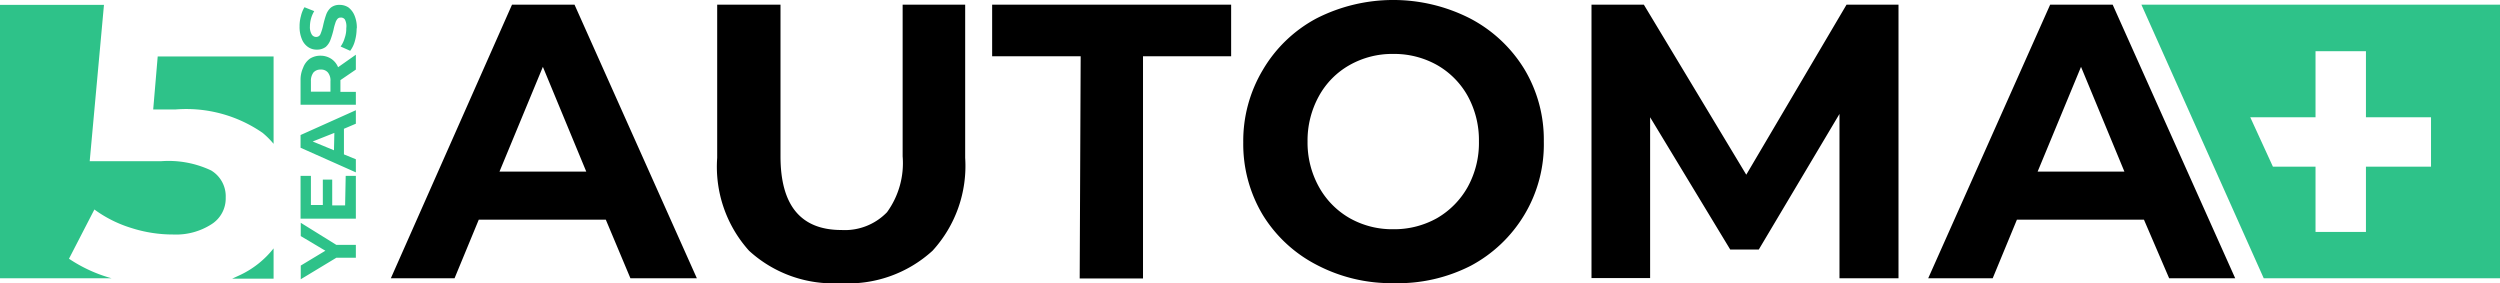 <svg xmlns="http://www.w3.org/2000/svg" viewBox="0 0 127.93 14.49"><defs><style>.cls-1{fill:#2ec289;fill-rule:evenodd;}</style></defs><g id="Layer_2" data-name="Layer 2"><g id="Layer_1-2" data-name="Layer 1"><path d="M108.71,8.78l-2.22-5.36-2.22,5.36Zm1,2.46h-6.5l-1.24,3H98.67l6.24-14h3.2l6.27,14H111Zm-15.58,3,0-8.41L90,12.77H88.54L84.44,6v8.23h-3V.24h2.68l5.24,8.7L94.49.24h2.66l0,14ZM71.3,11.73a4.47,4.47,0,0,0,2.24-.57,4.23,4.23,0,0,0,1.57-1.6,4.67,4.67,0,0,0,.57-2.32,4.69,4.69,0,0,0-.57-2.32,4.14,4.14,0,0,0-1.57-1.59,4.47,4.47,0,0,0-2.24-.57,4.42,4.42,0,0,0-2.24.57,4.07,4.07,0,0,0-1.57,1.59,4.7,4.7,0,0,0-.58,2.32,4.67,4.67,0,0,0,.58,2.32,4.16,4.16,0,0,0,1.57,1.6A4.42,4.42,0,0,0,71.3,11.73Zm0,2.76a8.21,8.21,0,0,1-3.93-.94A7,7,0,0,1,64.62,11a7.05,7.05,0,0,1-1-3.71,7.08,7.08,0,0,1,1-3.71A7,7,0,0,1,67.37.94a8.66,8.66,0,0,1,7.85,0A7.11,7.11,0,0,1,78,3.53a7,7,0,0,1,1,3.71A7,7,0,0,1,78,11a7.07,7.07,0,0,1-2.74,2.6A8.2,8.2,0,0,1,71.3,14.49Zm-16-11.61H50.77V.24H63V2.88H58.49V14.25H55.25ZM43,14.49a6.37,6.37,0,0,1-4.67-1.66A6.42,6.42,0,0,1,36.7,8.08V.24h3.24V8q0,3.77,3.12,3.77a3,3,0,0,0,2.33-.91A4.28,4.28,0,0,0,46.19,8V.24h3.2V8.08a6.42,6.42,0,0,1-1.67,4.75A6.4,6.4,0,0,1,43,14.49ZM30,8.78,27.78,3.42,25.56,8.78Zm1,2.46h-6.5l-1.24,3H20L26.2.24h3.2l6.26,14h-3.4Z"/><path class="cls-1" d="M118.49,2.62h2.58V6h3.33V8.53h-3.33v3.34h-2.58V8.53h-2.18L115.15,6h3.34ZM109.58.24h18.35v14H115.84Z"/><path class="cls-1" d="M14,12.71v1.55H11.88l.37-.17A4.76,4.76,0,0,0,14,12.71m0-9.82V7.36a4.23,4.23,0,0,0-.56-.56A6.86,6.86,0,0,0,9,5.6H7.84l.23-2.71Zm4.25-1.44a2.37,2.37,0,0,1-.09.65,1.46,1.46,0,0,1-.24.5l-.49-.22a1.38,1.38,0,0,0,.21-.44,1.42,1.42,0,0,0,.08-.5A.76.76,0,0,0,17.65,1,.24.24,0,0,0,17.43.9a.2.2,0,0,0-.17.08.54.54,0,0,0-.1.2,2.43,2.43,0,0,0-.09.33,4.38,4.38,0,0,1-.16.53.88.88,0,0,1-.24.36.74.74,0,0,1-.46.14.76.76,0,0,1-.44-.13.87.87,0,0,1-.32-.4,1.62,1.62,0,0,1-.12-.66A1.88,1.88,0,0,1,15.4.82a1.51,1.51,0,0,1,.18-.45l.5.2a1.54,1.54,0,0,0-.22.78.73.73,0,0,0,.09.41.26.26,0,0,0,.23.13.23.23,0,0,0,.22-.15,2.59,2.59,0,0,0,.14-.46,4.6,4.6,0,0,1,.15-.53.88.88,0,0,1,.24-.36.69.69,0,0,1,.45-.14.81.81,0,0,1,.45.13,1,1,0,0,1,.31.41A1.62,1.62,0,0,1,18.26,1.45ZM16.41,3.56a.47.47,0,0,0-.37.15.71.71,0,0,0-.13.45v.53h1V4.16a.65.65,0,0,0-.13-.45A.45.45,0,0,0,16.41,3.56Zm1.8,0-.79.54v.6h.79v.66H15.38V4.12a1.48,1.48,0,0,1,.13-.65A1,1,0,0,1,15.86,3a1,1,0,0,1,.55-.15,1,1,0,0,1,.54.16.94.94,0,0,1,.35.43l.91-.64Zm-1.1,3.24L16,7.24l1.09.45Zm.49-.21V7.9l.61.25v.67L15.38,7.56V6.91l2.83-1.27v.69ZM17.69,9h.52v2.19H15.38V9h.53v1.49h.61V9.19H17v1.32h.66Zm-.48,3.53h1v.66h-1l-1.82,1.1v-.7l1.26-.76-1.26-.75V11.4ZM0,.25H5.32l-.73,8H8.23a5.11,5.11,0,0,1,2.57.47,1.54,1.54,0,0,1,.75,1.39,1.56,1.56,0,0,1-.72,1.36A3.35,3.35,0,0,1,8.88,12a7,7,0,0,1-2.18-.34,6.32,6.32,0,0,1-1.87-.94l-1.3,2.52a7.49,7.49,0,0,0,2.18,1H0Z"/></g></g></svg>